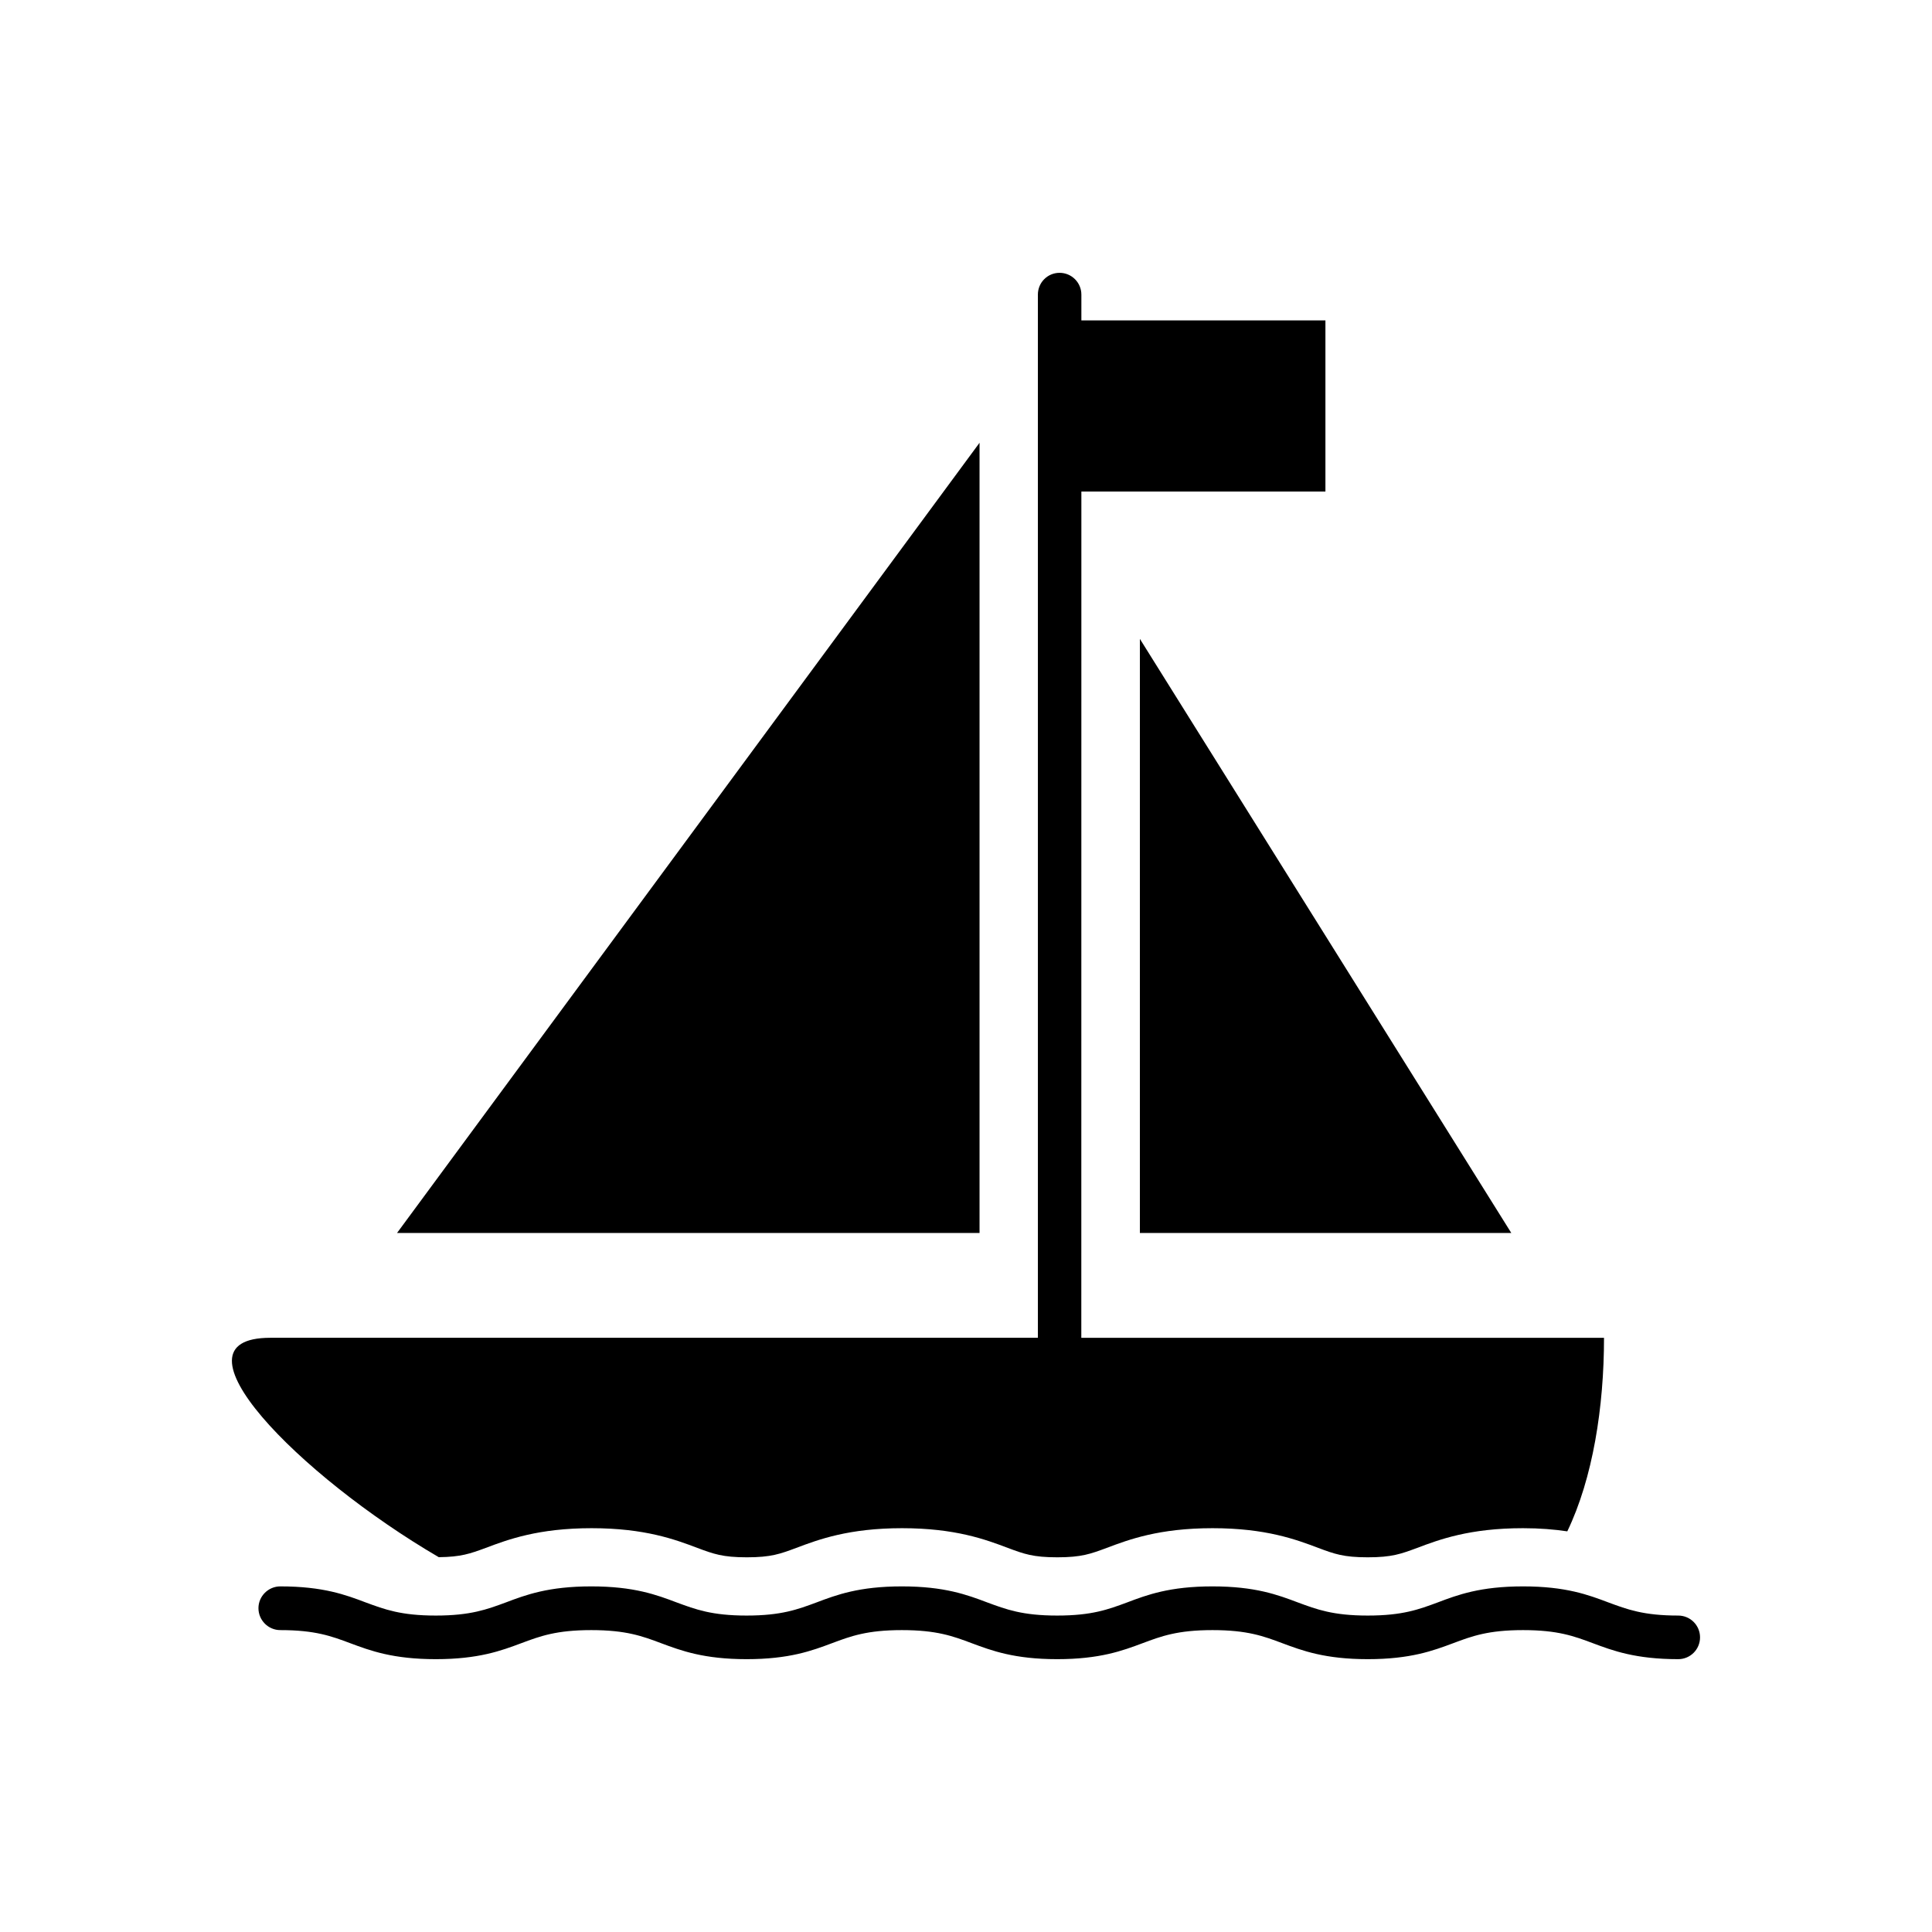 <?xml version="1.0" encoding="UTF-8"?>
<!-- Uploaded to: ICON Repo, www.iconrepo.com, Generator: ICON Repo Mixer Tools -->
<svg fill="#000000" width="800px" height="800px" version="1.1" viewBox="144 144 512 512" xmlns="http://www.w3.org/2000/svg">
 <g>
  <path d="m588.75 572.14c-9.227 0-13.523-1.637-18.516-3.481-5.289-2-11.273-4.25-22.609-4.25-11.352 0-17.336 2.25-22.609 4.25-4.992 1.844-9.305 3.481-18.547 3.481-9.242 0-13.539-1.637-18.531-3.481-5.289-2-11.273-4.25-22.625-4.25-11.336 0-17.336 2.25-22.609 4.25-4.992 1.844-9.305 3.481-18.547 3.481-9.227 0-13.539-1.637-18.531-3.481-5.289-2-11.289-4.25-22.625-4.25-11.336 0-17.32 2.25-22.609 4.25-4.977 1.844-9.305 3.481-18.531 3.481-9.242 0-13.539-1.637-18.547-3.481-5.289-2-11.273-4.25-22.625-4.25-11.352 0-17.352 2.25-22.625 4.25-5.008 1.844-9.336 3.481-18.578 3.481-9.258 0-13.57-1.637-18.578-3.481-5.273-2-11.273-4.25-22.625-4.25-3.195 0-5.793 2.613-5.793 5.777 0 3.195 2.598 5.809 5.793 5.809 9.242 0 13.555 1.605 18.562 3.481 5.289 1.969 11.289 4.219 22.641 4.219 11.352 0 17.352-2.25 22.625-4.219 5.008-1.875 9.32-3.481 18.578-3.481 9.242 0 13.555 1.605 18.547 3.481 5.289 1.969 11.289 4.219 22.625 4.219 11.336 0 17.32-2.25 22.594-4.219 4.992-1.875 9.305-3.481 18.547-3.481 9.242 0 13.555 1.605 18.547 3.481 5.289 1.969 11.273 4.219 22.609 4.219 11.336 0 17.336-2.25 22.609-4.219 4.992-1.875 9.32-3.481 18.547-3.481 9.242 0 13.555 1.605 18.547 3.481 5.289 1.969 11.273 4.219 22.609 4.219 11.336 0 17.32-2.25 22.609-4.219 4.977-1.875 9.305-3.481 18.547-3.481 9.227 0 13.523 1.605 18.531 3.481 5.273 1.969 11.273 4.219 22.594 4.219 3.195 0 5.777-2.582 5.777-5.777s-2.582-5.777-5.777-5.777z"/>
  <path d="m403.59 261.34-154.37 209.41h154.37z"/>
  <path d="m446.08 470.75h98.43l-98.43-157.44z"/>
  <path d="m260.29 556.67c5.856-0.062 8.297-0.93 12.438-2.457 5.871-2.219 13.918-5.227 28.055-5.227 14.121 0 22.168 3.008 28.023 5.227 4.312 1.605 6.691 2.488 13.129 2.488 6.406 0 8.801-0.898 13.082-2.488 5.871-2.219 13.918-5.227 28.039-5.227 14.121 0 22.168 3.008 28.023 5.227 4.312 1.605 6.691 2.488 13.113 2.488s8.801-0.898 13.098-2.488c5.871-2.219 13.902-5.227 28.039-5.227s22.168 3.008 28.023 5.227c4.312 1.605 6.691 2.488 13.113 2.488 6.422 0 8.801-0.898 13.098-2.488 5.871-2.219 13.902-5.227 28.039-5.227 4.519 0 8.344 0.332 11.746 0.836 6.769-14.059 9.73-32.938 9.73-51.293h-138.52l0.016-224.26h64.676v-45.359h-64.676v-6.832c0-3.195-2.582-5.777-5.777-5.777-3.199 0-5.75 2.582-5.75 5.777v276.45h-203.4c-28.336 0 7.59 36.527 44.637 58.145z"/>
 </g>
</svg>